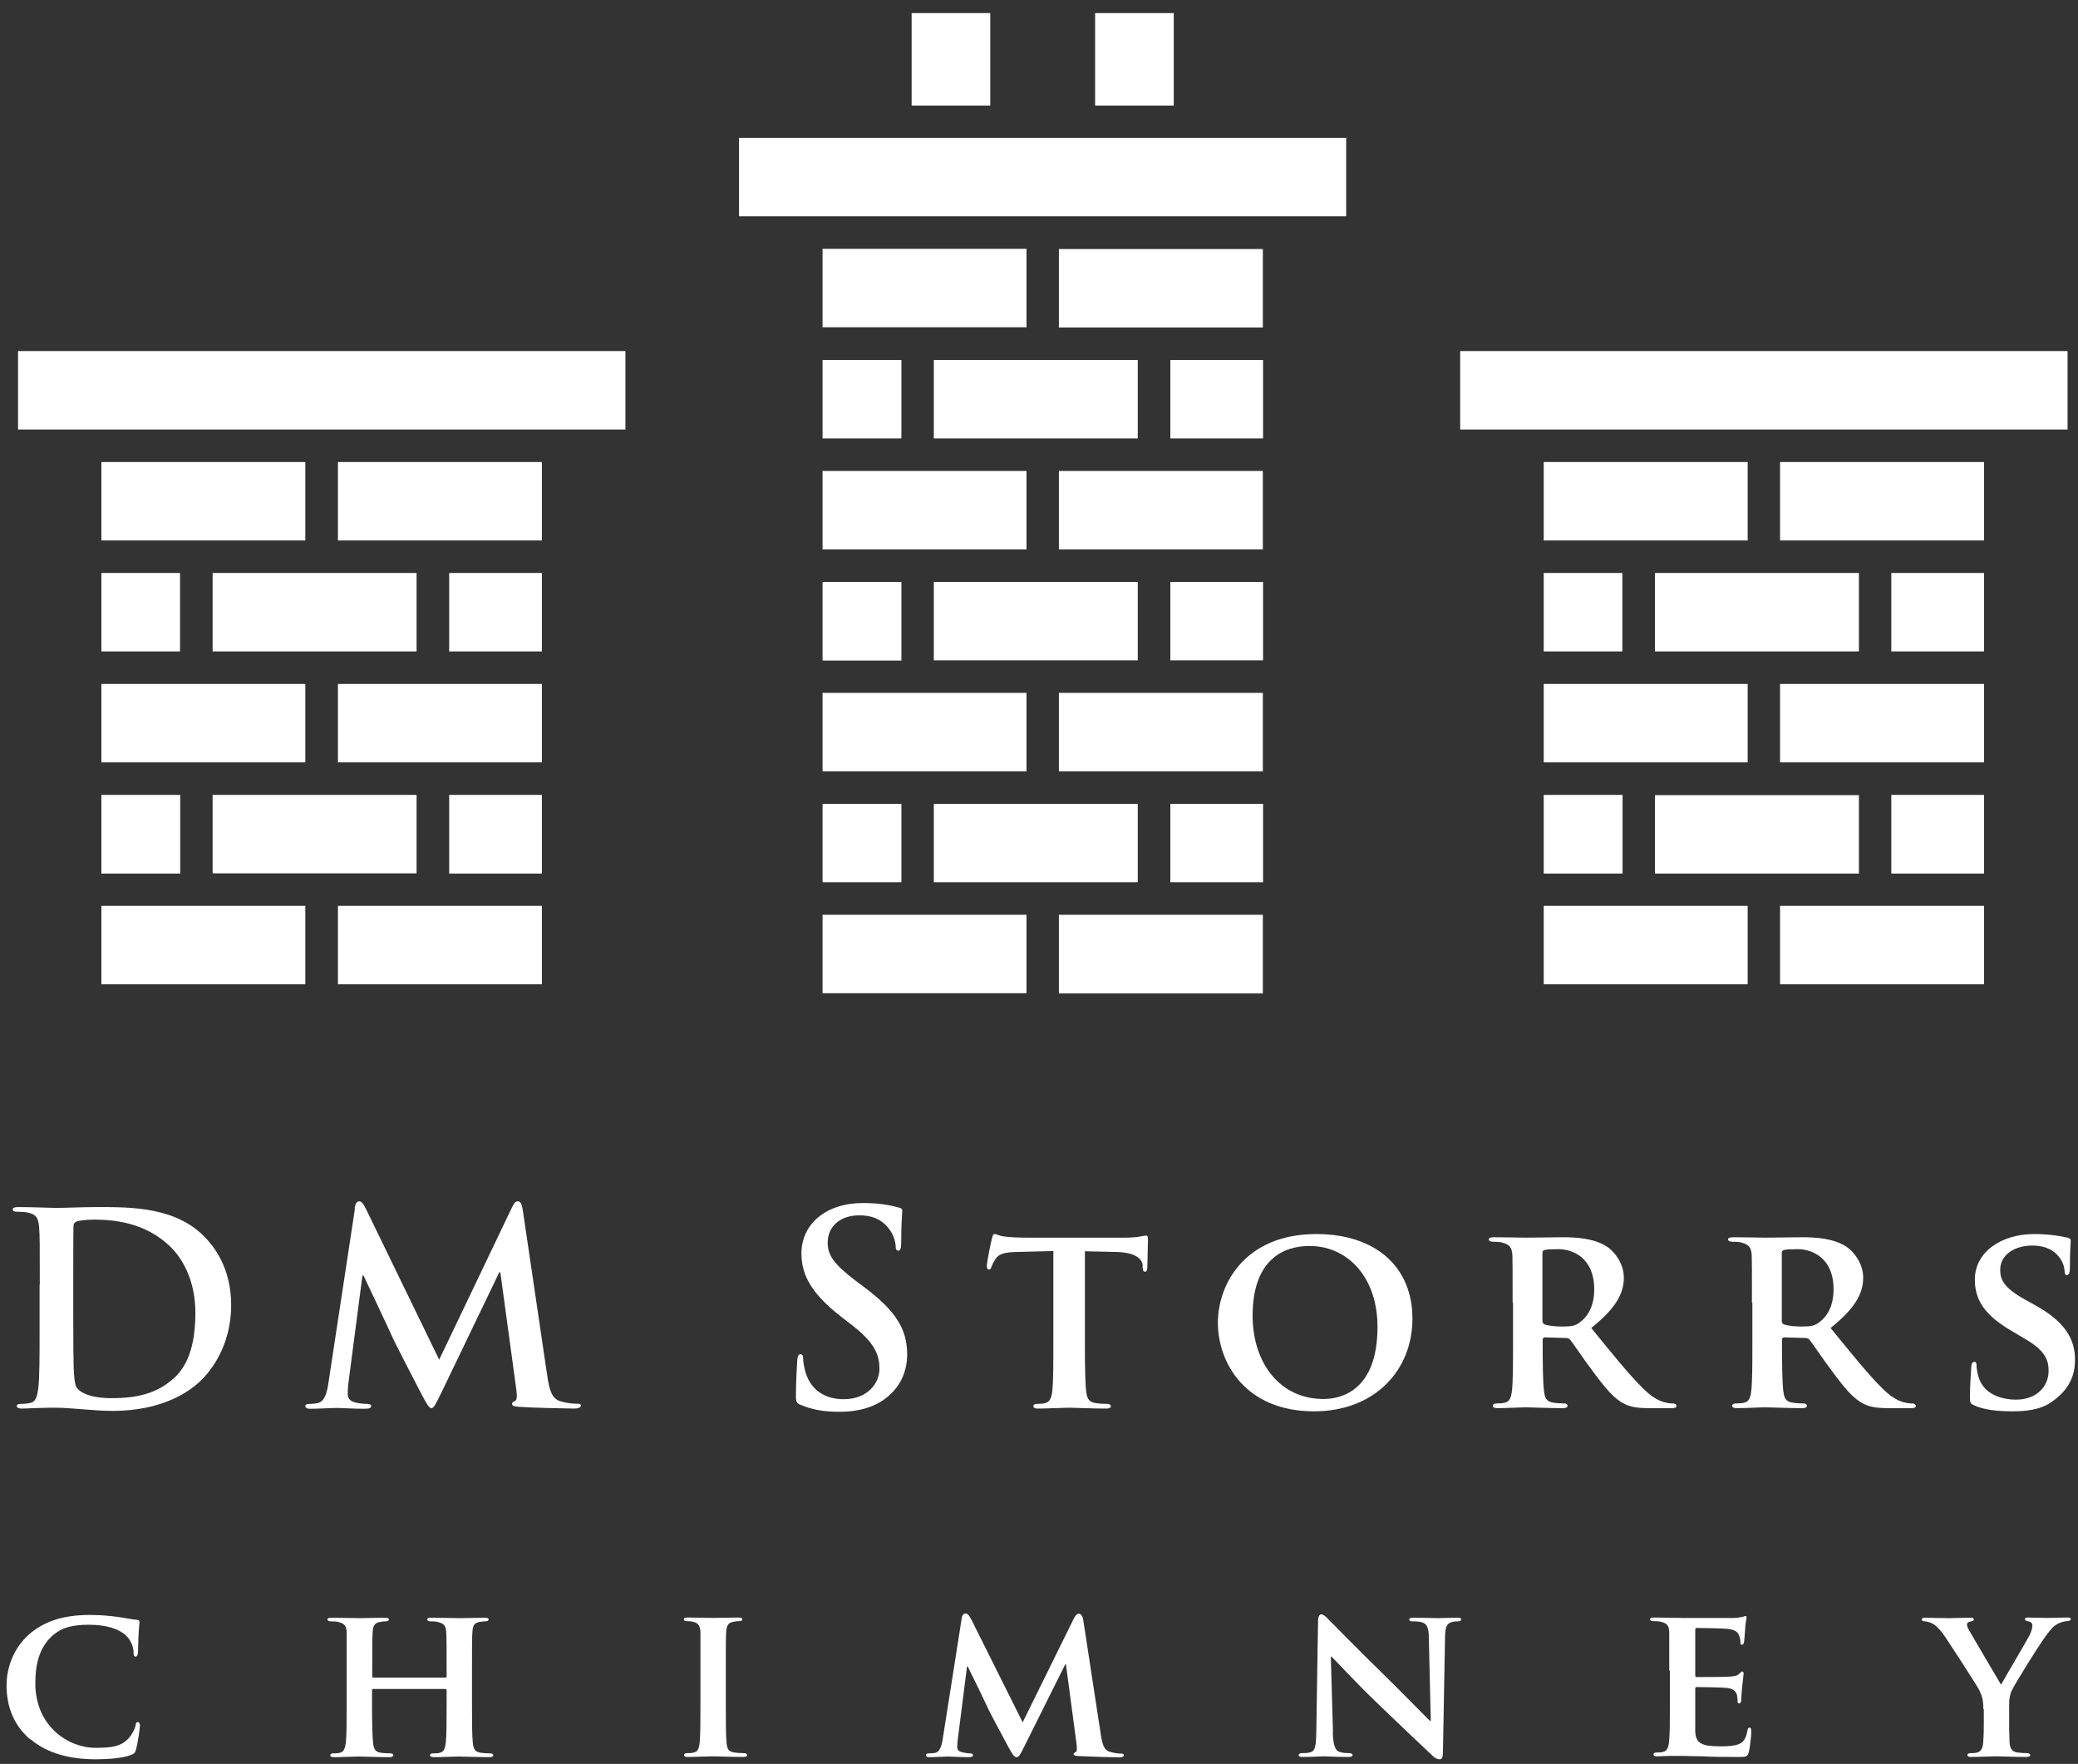 <svg width="119" height="101" viewBox="0 0 119 101" fill="none" xmlns="http://www.w3.org/2000/svg">
<rect x="0" y="0" width="119" height="101" fill="#333333" stroke="none"/>
<g clip-path="url(#clip0_297_510)">
<path d="M2.279 73.535C2.279 71.222 2.279 70.784 2.242 70.297C2.206 69.774 2.096 69.531 1.583 69.433C1.461 69.397 1.205 69.385 0.985 69.385C0.814 69.385 0.729 69.348 0.729 69.251C0.729 69.153 0.839 69.117 1.071 69.117C1.876 69.117 2.84 69.165 3.267 69.165C3.743 69.165 4.708 69.117 5.623 69.117C7.539 69.117 10.09 69.117 11.749 70.857C12.518 71.648 13.238 72.914 13.238 74.728C13.238 76.651 12.433 78.111 11.566 78.988C10.858 79.706 9.272 80.789 6.441 80.789C5.891 80.789 5.269 80.74 4.683 80.692C4.097 80.643 3.573 80.606 3.182 80.606C3.011 80.606 2.682 80.606 2.316 80.619C1.962 80.619 1.571 80.655 1.266 80.655C1.071 80.655 0.961 80.606 0.961 80.509C0.961 80.436 1.022 80.387 1.205 80.387C1.437 80.387 1.62 80.363 1.754 80.326C2.059 80.266 2.132 79.925 2.194 79.487C2.267 78.842 2.267 77.637 2.267 76.237V73.547L2.279 73.535ZM4.195 75.215C4.195 76.833 4.207 78.002 4.219 78.294C4.232 78.671 4.268 79.28 4.39 79.45C4.586 79.742 5.184 80.059 6.392 80.059C7.954 80.059 8.991 79.754 9.907 78.963C10.883 78.124 11.188 76.736 11.188 75.166C11.188 73.231 10.383 71.977 9.723 71.356C8.32 70.017 6.575 69.835 5.379 69.835C5.074 69.835 4.512 69.883 4.39 69.944C4.256 70.005 4.207 70.078 4.207 70.249C4.195 70.772 4.195 72.099 4.195 73.304V75.227V75.215Z" fill="white"/>
<path d="M20.305 69.178C20.353 68.922 20.439 68.788 20.561 68.788C20.683 68.788 20.78 68.861 20.976 69.263L25.15 77.856L29.311 69.153C29.433 68.91 29.506 68.788 29.653 68.788C29.799 68.788 29.885 68.934 29.934 69.263L31.325 78.683C31.459 79.645 31.618 80.083 32.069 80.229C32.509 80.363 32.814 80.375 33.021 80.375C33.156 80.375 33.265 80.387 33.265 80.485C33.265 80.606 33.082 80.655 32.863 80.655C32.484 80.655 30.373 80.606 29.763 80.558C29.409 80.534 29.323 80.485 29.323 80.387C29.323 80.314 29.384 80.266 29.494 80.217C29.592 80.18 29.628 79.986 29.567 79.56L28.652 72.853H28.591L25.259 79.779C24.905 80.497 24.832 80.631 24.698 80.631C24.564 80.631 24.405 80.326 24.161 79.876C23.795 79.17 22.587 76.846 22.404 76.419C22.269 76.103 21.354 74.18 20.817 73.036H20.756L19.963 79.109C19.926 79.377 19.914 79.584 19.914 79.828C19.914 80.12 20.109 80.254 20.378 80.314C20.658 80.375 20.866 80.387 21.025 80.387C21.147 80.387 21.256 80.424 21.256 80.497C21.256 80.631 21.122 80.667 20.89 80.667C20.244 80.667 19.56 80.619 19.279 80.619C18.986 80.619 18.254 80.667 17.766 80.667C17.607 80.667 17.485 80.631 17.485 80.497C17.485 80.424 17.583 80.387 17.729 80.387C17.852 80.387 17.961 80.387 18.193 80.339C18.62 80.254 18.742 79.657 18.816 79.134L20.329 69.19L20.305 69.178Z" fill="white"/>
<path d="M45.872 80.46C45.628 80.351 45.579 80.278 45.579 79.937C45.579 79.097 45.64 78.184 45.652 77.941C45.664 77.71 45.713 77.539 45.835 77.539C45.97 77.539 45.994 77.673 45.994 77.795C45.994 77.989 46.055 78.318 46.128 78.574C46.47 79.706 47.373 80.119 48.313 80.119C49.692 80.119 50.363 79.194 50.363 78.379C50.363 77.624 50.131 76.93 48.862 75.933L48.154 75.385C46.47 74.07 45.896 73.011 45.896 71.77C45.896 70.09 47.3 68.885 49.423 68.885C50.412 68.885 51.059 69.031 51.462 69.141C51.596 69.177 51.669 69.214 51.669 69.323C51.669 69.518 51.608 69.969 51.608 71.149C51.608 71.49 51.559 71.612 51.437 71.612C51.327 71.612 51.291 71.526 51.291 71.344C51.291 71.21 51.217 70.735 50.888 70.334C50.656 70.041 50.217 69.591 49.216 69.591C48.081 69.591 47.398 70.248 47.398 71.161C47.398 71.867 47.751 72.391 49.021 73.352L49.448 73.669C51.303 75.056 51.95 76.103 51.95 77.563C51.95 78.452 51.608 79.499 50.51 80.217C49.741 80.704 48.886 80.838 48.081 80.838C47.19 80.838 46.507 80.728 45.848 80.436L45.872 80.46Z" fill="white"/>
<path d="M60.31 71.636L58.308 71.685C57.527 71.697 57.21 71.794 57.014 72.086C56.88 72.269 56.819 72.439 56.783 72.525C56.746 72.634 56.722 72.695 56.636 72.695C56.551 72.695 56.514 72.622 56.514 72.476C56.514 72.257 56.77 71.015 56.807 70.906C56.844 70.735 56.88 70.662 56.966 70.662C57.076 70.662 57.21 70.772 57.551 70.808C57.954 70.857 58.455 70.869 58.894 70.869H64.349C64.776 70.869 65.069 70.845 65.265 70.808C65.472 70.772 65.582 70.748 65.631 70.748C65.728 70.748 65.74 70.821 65.74 71.028C65.74 71.295 65.704 72.257 65.704 72.598C65.692 72.731 65.655 72.817 65.582 72.817C65.472 72.817 65.448 72.756 65.435 72.561V72.427C65.387 72.086 65.033 71.697 63.825 71.685L62.128 71.648V76.894C62.128 78.087 62.14 79.109 62.201 79.669C62.25 80.034 62.323 80.278 62.726 80.339C62.909 80.375 63.214 80.387 63.41 80.387C63.556 80.387 63.617 80.46 63.617 80.521C63.617 80.618 63.507 80.655 63.361 80.655C62.47 80.655 61.567 80.606 61.188 80.606C60.883 80.606 59.968 80.655 59.431 80.655C59.26 80.655 59.175 80.606 59.175 80.521C59.175 80.46 59.224 80.387 59.382 80.387C59.577 80.387 59.748 80.375 59.858 80.339C60.127 80.278 60.212 80.034 60.261 79.657C60.322 79.109 60.322 78.087 60.322 76.894V71.648L60.31 71.636Z" fill="white"/>
<path d="M69.744 75.738C69.744 73.523 71.306 70.662 75.382 70.662C78.775 70.662 80.886 72.537 80.886 75.507C80.886 78.476 78.714 80.813 75.248 80.813C71.33 80.813 69.744 78.038 69.744 75.738ZM78.885 75.981C78.885 73.109 77.152 71.344 74.992 71.344C73.49 71.344 71.733 72.135 71.733 75.336C71.733 78.002 73.258 80.107 75.797 80.107C76.749 80.107 78.885 79.669 78.885 75.981Z" fill="white"/>
<path d="M86.622 74.594C86.622 72.622 86.622 72.257 86.609 71.855C86.573 71.417 86.451 71.271 86.024 71.149C85.914 71.113 85.682 71.101 85.487 71.101C85.353 71.101 85.255 71.052 85.255 70.967C85.255 70.882 85.365 70.845 85.56 70.845C86.268 70.845 87.122 70.869 87.391 70.869C87.854 70.869 89.075 70.845 89.49 70.845C90.344 70.845 91.32 70.918 92.04 71.393C92.419 71.648 92.992 72.305 92.992 73.17C92.992 74.131 92.443 74.983 91.125 76.042C92.321 77.503 93.261 78.683 94.079 79.487C94.823 80.241 95.299 80.29 95.519 80.339C95.653 80.363 95.738 80.363 95.836 80.363C95.933 80.363 96.007 80.436 96.007 80.497C96.007 80.606 95.909 80.631 95.751 80.631H94.469C93.725 80.631 93.359 80.558 93.004 80.375C92.419 80.083 91.918 79.475 91.174 78.464C90.637 77.758 90.076 76.894 89.905 76.699C89.832 76.626 89.746 76.614 89.661 76.614L88.452 76.578C88.452 76.578 88.343 76.614 88.343 76.687V76.87C88.343 78.075 88.355 79.085 88.416 79.633C88.465 80.01 88.526 80.253 88.941 80.314C89.136 80.351 89.429 80.363 89.6 80.363C89.709 80.363 89.77 80.436 89.77 80.497C89.77 80.594 89.661 80.631 89.49 80.631C88.709 80.631 87.598 80.582 87.391 80.582C87.134 80.582 86.28 80.631 85.743 80.631C85.572 80.631 85.487 80.582 85.487 80.497C85.487 80.436 85.536 80.363 85.706 80.363C85.902 80.363 86.06 80.351 86.182 80.314C86.463 80.253 86.536 80.01 86.585 79.633C86.646 79.085 86.646 78.063 86.646 76.87V74.582L86.622 74.594ZM88.33 75.604C88.33 75.738 88.367 75.787 88.452 75.835C88.745 75.933 89.136 75.957 89.478 75.957C90.014 75.957 90.198 75.908 90.43 75.75C90.844 75.458 91.296 74.898 91.296 73.827C91.296 72.001 90.039 71.527 89.246 71.527C88.904 71.527 88.587 71.539 88.452 71.575C88.355 71.612 88.33 71.648 88.33 71.758V75.616V75.604Z" fill="white"/>
<path d="M100.327 74.594C100.327 72.622 100.327 72.257 100.315 71.855C100.279 71.417 100.156 71.271 99.729 71.149C99.62 71.113 99.388 71.101 99.192 71.101C99.058 71.101 98.96 71.052 98.96 70.967C98.96 70.882 99.07 70.845 99.266 70.845C99.973 70.845 100.828 70.869 101.096 70.869C101.56 70.869 102.78 70.845 103.195 70.845C104.05 70.845 105.026 70.918 105.746 71.393C106.124 71.648 106.698 72.305 106.698 73.17C106.698 74.131 106.149 74.983 104.831 76.042C106.027 77.503 106.966 78.683 107.784 79.487C108.529 80.241 109.005 80.29 109.224 80.339C109.358 80.363 109.444 80.363 109.541 80.363C109.639 80.363 109.712 80.436 109.712 80.497C109.712 80.606 109.615 80.631 109.456 80.631H108.175C107.43 80.631 107.064 80.558 106.71 80.375C106.124 80.083 105.624 79.475 104.879 78.464C104.342 77.758 103.781 76.894 103.61 76.699C103.537 76.626 103.452 76.614 103.366 76.614L102.158 76.578C102.158 76.578 102.048 76.614 102.048 76.687V76.87C102.048 78.075 102.06 79.085 102.121 79.633C102.17 80.01 102.231 80.253 102.646 80.314C102.841 80.351 103.134 80.363 103.305 80.363C103.415 80.363 103.476 80.436 103.476 80.497C103.476 80.594 103.366 80.631 103.195 80.631C102.414 80.631 101.304 80.582 101.096 80.582C100.84 80.582 99.986 80.631 99.449 80.631C99.278 80.631 99.192 80.582 99.192 80.497C99.192 80.436 99.241 80.363 99.412 80.363C99.607 80.363 99.766 80.351 99.888 80.314C100.169 80.253 100.242 80.01 100.291 79.633C100.352 79.085 100.352 78.063 100.352 76.87V74.582L100.327 74.594ZM102.036 75.604C102.036 75.738 102.073 75.787 102.158 75.835C102.451 75.933 102.841 75.957 103.183 75.957C103.72 75.957 103.903 75.908 104.135 75.75C104.55 75.458 105.002 74.898 105.002 73.827C105.002 72.001 103.744 71.527 102.951 71.527C102.61 71.527 102.292 71.539 102.158 71.575C102.06 71.612 102.036 71.648 102.036 71.758V75.616V75.604Z" fill="white"/>
<path d="M113.068 80.472C112.849 80.387 112.812 80.326 112.812 80.034C112.812 79.328 112.873 78.525 112.885 78.318C112.885 78.123 112.946 77.977 113.056 77.977C113.178 77.977 113.19 78.099 113.19 78.196C113.19 78.367 113.239 78.635 113.312 78.866C113.605 79.827 114.606 80.144 115.448 80.144C116.608 80.144 117.315 79.414 117.315 78.501C117.315 77.941 117.181 77.369 115.985 76.675L115.204 76.213C113.617 75.287 113.093 74.411 113.093 73.267C113.093 71.685 114.618 70.662 116.485 70.662C117.352 70.662 118.048 70.784 118.402 70.869C118.524 70.906 118.585 70.942 118.585 71.04C118.585 71.21 118.536 71.575 118.536 72.598C118.536 72.877 118.475 73.011 118.365 73.011C118.267 73.011 118.231 72.938 118.231 72.78C118.231 72.659 118.17 72.257 117.877 71.928C117.681 71.685 117.254 71.32 116.376 71.32C115.412 71.32 114.545 71.819 114.545 72.707C114.545 73.291 114.765 73.742 115.961 74.411L116.51 74.715C118.279 75.689 118.829 76.687 118.829 77.856C118.829 78.817 118.463 79.596 117.486 80.278C116.839 80.74 115.961 80.813 115.241 80.813C114.46 80.813 113.63 80.74 113.056 80.472H113.068Z" fill="white"/>
<path d="M1.742 99.606C0.656 98.693 0.375 97.512 0.375 96.49C0.375 95.772 0.607 94.53 1.656 93.593C2.45 92.899 3.499 92.473 5.135 92.473C5.818 92.473 6.233 92.522 6.733 92.583C7.148 92.644 7.502 92.717 7.832 92.753C7.954 92.753 7.99 92.814 7.99 92.875C7.99 92.96 7.966 93.082 7.942 93.459C7.917 93.812 7.917 94.397 7.905 94.603C7.893 94.749 7.856 94.859 7.759 94.859C7.673 94.859 7.649 94.774 7.649 94.64C7.649 94.299 7.502 93.934 7.222 93.654C6.843 93.289 6.111 93.033 5.11 93.033C4.109 93.033 3.536 93.204 3.036 93.63C2.23 94.323 2.023 95.346 2.023 96.38C2.023 98.888 3.963 100.08 5.44 100.08C6.416 100.08 6.941 100.007 7.38 99.521C7.563 99.314 7.722 99.009 7.759 98.815C7.783 98.656 7.807 98.608 7.893 98.608C7.966 98.608 8.015 98.705 8.015 98.79C8.015 98.912 7.893 99.837 7.783 100.19C7.734 100.373 7.685 100.421 7.49 100.494C7.051 100.665 6.221 100.738 5.513 100.738C4.024 100.738 2.743 100.421 1.754 99.594L1.742 99.606Z" fill="white"/>
<path d="M25.515 96.064C25.515 96.064 25.576 96.064 25.576 95.991V95.772C25.576 94.165 25.576 93.788 25.552 93.447C25.528 93.082 25.43 92.972 25.076 92.875C24.991 92.851 24.808 92.838 24.649 92.838C24.527 92.838 24.466 92.802 24.466 92.729C24.466 92.656 24.539 92.632 24.698 92.632C25.284 92.632 26.052 92.656 26.345 92.656C26.602 92.656 27.334 92.632 27.749 92.632C27.907 92.632 27.981 92.656 27.981 92.729C27.981 92.802 27.907 92.838 27.785 92.838C27.7 92.838 27.602 92.851 27.456 92.875C27.163 92.924 27.078 93.07 27.053 93.447C27.029 93.788 27.029 94.08 27.029 95.687V97.549C27.029 98.522 27.029 99.35 27.078 99.813C27.114 100.105 27.175 100.312 27.517 100.36C27.663 100.385 27.907 100.397 28.078 100.397C28.188 100.397 28.249 100.458 28.249 100.506C28.249 100.58 28.164 100.616 28.03 100.616C27.322 100.616 26.602 100.579 26.297 100.579C26.052 100.579 25.271 100.616 24.857 100.616C24.71 100.616 24.625 100.58 24.625 100.506C24.625 100.458 24.673 100.397 24.796 100.397C24.966 100.397 25.101 100.397 25.198 100.36C25.418 100.312 25.491 100.105 25.528 99.8C25.576 99.35 25.576 98.547 25.576 97.573V96.77C25.576 96.77 25.54 96.709 25.515 96.709H21.378C21.378 96.709 21.305 96.709 21.305 96.77V97.573C21.305 98.547 21.317 99.35 21.366 99.813C21.403 100.105 21.464 100.312 21.793 100.36C21.94 100.385 22.196 100.397 22.355 100.397C22.477 100.397 22.526 100.458 22.526 100.506C22.526 100.58 22.44 100.616 22.306 100.616C21.598 100.616 20.841 100.579 20.524 100.579C20.28 100.579 19.548 100.616 19.12 100.616C18.986 100.616 18.913 100.58 18.913 100.506C18.913 100.458 18.95 100.397 19.084 100.397C19.243 100.397 19.365 100.397 19.474 100.36C19.694 100.312 19.755 100.105 19.804 99.8C19.853 99.35 19.853 98.522 19.853 97.549V95.687C19.853 94.08 19.853 93.788 19.853 93.447C19.828 93.082 19.731 92.972 19.377 92.875C19.291 92.851 19.108 92.838 18.938 92.838C18.828 92.838 18.754 92.802 18.754 92.729C18.754 92.656 18.84 92.632 18.986 92.632C19.572 92.632 20.292 92.656 20.597 92.656C20.854 92.656 21.622 92.632 22.049 92.632C22.196 92.632 22.269 92.656 22.269 92.729C22.269 92.802 22.208 92.838 22.074 92.838C21.988 92.838 21.891 92.851 21.757 92.875C21.464 92.924 21.366 93.07 21.342 93.447C21.317 93.788 21.317 94.165 21.317 95.772V95.991C21.317 96.052 21.354 96.064 21.39 96.064H25.528H25.515Z" fill="white"/>
<path d="M40.112 95.675C40.112 94.068 40.112 93.776 40.112 93.435C40.087 93.07 39.977 92.948 39.733 92.875C39.611 92.839 39.477 92.826 39.331 92.826C39.221 92.826 39.16 92.802 39.16 92.705C39.16 92.644 39.245 92.62 39.416 92.62C39.831 92.62 40.575 92.644 40.88 92.644C41.149 92.644 41.869 92.62 42.284 92.62C42.418 92.62 42.504 92.644 42.504 92.705C42.504 92.802 42.443 92.826 42.333 92.826C42.223 92.826 42.138 92.839 42.003 92.863C41.71 92.912 41.613 93.058 41.588 93.435C41.564 93.776 41.564 94.068 41.564 95.675V97.537C41.564 98.559 41.564 99.399 41.613 99.849C41.649 100.142 41.722 100.3 42.052 100.348C42.199 100.373 42.455 100.385 42.614 100.385C42.736 100.385 42.784 100.446 42.784 100.494C42.784 100.568 42.699 100.604 42.577 100.604C41.857 100.604 41.1 100.568 40.807 100.568C40.563 100.568 39.806 100.604 39.379 100.604C39.245 100.604 39.172 100.568 39.172 100.494C39.172 100.446 39.209 100.385 39.343 100.385C39.501 100.385 39.623 100.385 39.733 100.348C39.953 100.3 40.014 100.154 40.063 99.837C40.112 99.399 40.112 98.559 40.112 97.537V95.675Z" fill="white"/>
<path d="M55.074 92.656C55.099 92.486 55.196 92.388 55.282 92.388C55.392 92.388 55.465 92.437 55.623 92.729L58.565 98.62L61.506 92.656C61.591 92.486 61.689 92.4 61.786 92.4C61.872 92.4 61.994 92.51 62.031 92.741L63.031 99.265C63.129 99.922 63.227 100.214 63.568 100.312C63.873 100.397 64.056 100.409 64.191 100.409C64.288 100.409 64.362 100.446 64.362 100.506C64.362 100.592 64.24 100.628 64.081 100.628C63.812 100.628 62.25 100.58 61.811 100.555C61.555 100.555 61.481 100.494 61.481 100.433C61.481 100.385 61.53 100.348 61.603 100.324C61.664 100.3 61.689 100.178 61.652 99.874L61.042 95.297H61.005L58.65 100.02C58.406 100.519 58.333 100.616 58.211 100.616C58.077 100.616 57.954 100.409 57.771 100.08C57.515 99.594 56.636 97.987 56.514 97.683C56.429 97.488 55.782 96.149 55.416 95.419H55.379L54.855 99.545C54.83 99.728 54.818 99.861 54.818 100.044C54.818 100.239 54.964 100.312 55.16 100.348C55.343 100.385 55.44 100.397 55.55 100.397C55.66 100.397 55.721 100.446 55.721 100.494C55.721 100.592 55.623 100.616 55.465 100.616C55.001 100.616 54.501 100.58 54.305 100.58C54.098 100.58 53.573 100.616 53.219 100.616C53.109 100.616 53.024 100.592 53.024 100.494C53.024 100.446 53.085 100.397 53.195 100.397C53.28 100.397 53.353 100.397 53.536 100.373C53.829 100.336 53.939 99.91 53.988 99.569L55.074 92.668V92.656Z" fill="white"/>
<path d="M76.322 99.168C76.346 99.983 76.481 100.239 76.7 100.312C76.883 100.373 77.103 100.385 77.274 100.385C77.396 100.385 77.457 100.434 77.457 100.494C77.457 100.58 77.359 100.604 77.213 100.604C76.505 100.604 75.992 100.567 75.797 100.567C75.699 100.567 75.175 100.604 74.613 100.604C74.467 100.604 74.369 100.604 74.369 100.494C74.369 100.434 74.442 100.385 74.54 100.385C74.686 100.385 74.894 100.385 75.04 100.336C75.321 100.263 75.37 99.983 75.382 99.058L75.48 92.802C75.48 92.595 75.553 92.437 75.663 92.437C75.797 92.437 75.956 92.595 76.139 92.79C76.273 92.924 77.921 94.603 79.519 96.161C80.264 96.892 81.728 98.389 81.887 98.535H81.936L81.826 93.837C81.826 93.192 81.716 92.997 81.448 92.9C81.289 92.839 81.02 92.839 80.874 92.839C80.74 92.839 80.703 92.79 80.703 92.729C80.703 92.644 80.813 92.632 80.972 92.632C81.545 92.632 82.131 92.656 82.363 92.656C82.485 92.656 82.9 92.632 83.437 92.632C83.583 92.632 83.681 92.632 83.681 92.729C83.681 92.79 83.62 92.839 83.498 92.839C83.388 92.839 83.303 92.839 83.156 92.875C82.851 92.96 82.766 93.143 82.753 93.739L82.631 100.397C82.631 100.641 82.546 100.738 82.46 100.738C82.278 100.738 82.119 100.628 82.009 100.507C81.326 99.874 79.959 98.571 78.811 97.464C77.615 96.32 76.456 95.042 76.249 94.859H76.212L76.334 99.168H76.322Z" fill="white"/>
<path d="M95.592 95.675C95.592 94.068 95.592 93.776 95.592 93.435C95.568 93.07 95.47 92.96 95.116 92.863C95.031 92.839 94.848 92.826 94.677 92.826C94.567 92.826 94.494 92.79 94.494 92.717C94.494 92.644 94.579 92.62 94.738 92.62C95.311 92.62 96.007 92.644 96.324 92.644C96.678 92.644 99.107 92.644 99.314 92.644C99.51 92.644 99.693 92.595 99.778 92.583C99.839 92.583 99.9 92.534 99.949 92.534C100.01 92.534 100.022 92.583 100.022 92.632C100.022 92.705 99.961 92.826 99.937 93.313C99.924 93.423 99.9 93.885 99.876 94.007C99.876 94.056 99.839 94.178 99.754 94.178C99.68 94.178 99.668 94.129 99.668 94.044C99.668 93.971 99.656 93.788 99.595 93.654C99.51 93.472 99.424 93.313 98.875 93.265C98.692 93.24 97.374 93.216 97.154 93.216C97.105 93.216 97.081 93.252 97.081 93.313V95.918C97.081 95.979 97.093 96.028 97.154 96.028C97.398 96.028 98.826 96.028 99.07 96.003C99.326 95.979 99.497 95.955 99.595 95.845C99.68 95.772 99.717 95.711 99.766 95.711C99.815 95.711 99.851 95.76 99.851 95.821C99.851 95.882 99.827 96.064 99.766 96.588C99.742 96.794 99.717 97.22 99.717 97.293C99.717 97.379 99.705 97.537 99.607 97.537C99.534 97.537 99.51 97.5 99.51 97.452C99.497 97.342 99.497 97.196 99.473 97.062C99.412 96.855 99.278 96.685 98.863 96.648C98.668 96.624 97.423 96.6 97.142 96.6C97.093 96.6 97.081 96.648 97.081 96.709V97.549C97.081 97.914 97.081 98.803 97.081 99.119C97.105 99.837 97.447 99.996 98.558 99.996C98.85 99.996 99.302 99.983 99.595 99.862C99.864 99.74 99.998 99.509 100.071 99.083C100.095 98.973 100.12 98.924 100.193 98.924C100.278 98.924 100.291 99.058 100.291 99.168C100.291 99.411 100.205 100.129 100.144 100.336C100.071 100.604 99.973 100.604 99.558 100.604C98.741 100.604 98.082 100.604 97.545 100.568C97.008 100.568 96.593 100.543 96.275 100.543C96.153 100.543 95.909 100.543 95.653 100.543C95.397 100.543 95.116 100.568 94.896 100.568C94.762 100.568 94.689 100.531 94.689 100.458C94.689 100.409 94.725 100.348 94.86 100.348C95.018 100.348 95.153 100.348 95.25 100.312C95.47 100.263 95.543 100.056 95.58 99.752C95.629 99.302 95.629 98.474 95.629 97.5V95.638L95.592 95.675Z" fill="white"/>
<path d="M113.581 97.865C113.581 97.293 113.484 97.074 113.337 96.758C113.264 96.6 111.763 94.275 111.384 93.715C111.116 93.326 110.884 93.082 110.677 92.973C110.542 92.9 110.347 92.839 110.213 92.839C110.127 92.839 110.054 92.802 110.054 92.729C110.054 92.656 110.127 92.632 110.262 92.632C110.445 92.632 111.275 92.656 111.629 92.656C111.86 92.656 112.373 92.632 112.873 92.632C112.971 92.632 113.032 92.656 113.032 92.729C113.032 92.814 112.959 92.814 112.788 92.863C112.703 92.887 112.641 92.936 112.641 93.021C112.641 93.106 112.69 93.228 112.776 93.374C112.971 93.703 114.411 96.174 114.594 96.466C114.728 96.21 116.059 93.959 116.23 93.63C116.339 93.399 116.388 93.204 116.388 93.07C116.388 92.973 116.339 92.875 116.156 92.839C116.059 92.814 115.961 92.802 115.961 92.717C115.961 92.644 116.022 92.62 116.144 92.62C116.51 92.62 116.889 92.644 117.218 92.644C117.45 92.644 118.182 92.62 118.39 92.62C118.512 92.62 118.585 92.644 118.585 92.705C118.585 92.778 118.499 92.826 118.377 92.826C118.268 92.826 118.072 92.875 117.901 92.948C117.67 93.058 117.56 93.155 117.328 93.447C116.962 93.873 115.4 96.381 115.192 96.831C115.034 97.22 115.058 97.537 115.058 97.89V98.73C115.058 98.9 115.058 99.338 115.082 99.789C115.107 100.105 115.204 100.3 115.534 100.348C115.693 100.373 115.937 100.385 116.083 100.385C116.205 100.385 116.266 100.446 116.266 100.494C116.266 100.568 116.181 100.604 116.034 100.604C115.351 100.604 114.619 100.568 114.313 100.568C114.045 100.568 113.301 100.604 112.898 100.604C112.751 100.604 112.666 100.58 112.666 100.494C112.666 100.446 112.715 100.385 112.837 100.385C112.983 100.385 113.13 100.385 113.227 100.348C113.447 100.3 113.545 100.093 113.569 99.789C113.606 99.338 113.606 98.912 113.606 98.73V97.865H113.581Z" fill="white"/>
<path d="M17.485 26.456H5.806V30.947H17.485V26.456Z" fill="white"/>
<path d="M31.032 26.456H19.352V30.947H31.032V26.456Z" fill="white"/>
<path d="M10.309 32.809H5.806V37.301H10.309V32.809Z" fill="white"/>
<path d="M23.856 32.809H12.176V37.301H23.856V32.809Z" fill="white"/>
<path d="M31.032 32.809H25.723V37.301H31.032V32.809Z" fill="white"/>
<path d="M17.485 39.163H5.806V43.654H17.485V39.163Z" fill="white"/>
<path d="M31.032 39.163H19.352V43.654H31.032V39.163Z" fill="white"/>
<path d="M10.321 45.516H5.806V50.02H10.321V45.516Z" fill="white"/>
<path d="M23.856 45.516H12.176V50.008H23.856V45.516Z" fill="white"/>
<path d="M31.032 45.516H25.723V50.02H31.032V45.516Z" fill="white"/>
<path d="M17.485 51.87H5.806V56.361H17.485V51.87Z" fill="white"/>
<path d="M31.032 51.87H19.352V56.361H31.032V51.87Z" fill="white"/>
<path d="M35.816 20.102H1.034V24.594H35.816V20.102Z" fill="white"/>
<path d="M58.784 14.248H47.105V18.739H58.784V14.248Z" fill="white"/>
<path d="M72.319 14.26H60.639V18.752H72.319V14.26Z" fill="white"/>
<path d="M51.62 20.614H47.105V25.105H51.62V20.614Z" fill="white"/>
<path d="M65.155 20.614H53.476V25.105H65.155V20.614Z" fill="white"/>
<path d="M72.331 20.614H67.022V25.105H72.331V20.614Z" fill="white"/>
<path d="M58.784 26.967H47.105V31.458H58.784V26.967Z" fill="white"/>
<path d="M72.319 26.967H60.639V31.458H72.319V26.967Z" fill="white"/>
<path d="M51.62 33.321H47.105V37.824H51.62V33.321Z" fill="white"/>
<path d="M65.155 33.321H53.476V37.812H65.155V33.321Z" fill="white"/>
<path d="M72.331 33.321H67.022V37.812H72.331V33.321Z" fill="white"/>
<path d="M58.784 39.674H47.105V44.165H58.784V39.674Z" fill="white"/>
<path d="M72.319 39.674H60.639V44.165H72.319V39.674Z" fill="white"/>
<path d="M51.62 46.028H47.105V50.519H51.62V46.028Z" fill="white"/>
<path d="M65.155 46.028H53.476V50.519H65.155V46.028Z" fill="white"/>
<path d="M72.331 46.028H67.022V50.519H72.331V46.028Z" fill="white"/>
<path d="M58.784 52.381H47.105V56.872H58.784V52.381Z" fill="white"/>
<path d="M72.319 52.381H60.639V56.884H72.319V52.381Z" fill="white"/>
<path d="M77.091 7.895H42.321V12.386H77.091V7.895Z" fill="white"/>
<path d="M67.217 0.75H62.714V6.045H67.217V0.75Z" fill="white"/>
<path d="M56.709 0.75H52.206V6.045H56.709V0.75Z" fill="white"/>
<path d="M100.083 26.456H88.404V30.947H100.083V26.456Z" fill="white"/>
<path d="M113.618 26.456H101.938V30.947H113.618V26.456Z" fill="white"/>
<path d="M92.907 32.809H88.404V37.301H92.907V32.809Z" fill="white"/>
<path d="M106.454 32.809H94.774V37.301H106.454V32.809Z" fill="white"/>
<path d="M113.617 32.809H108.309V37.301H113.617V32.809Z" fill="white"/>
<path d="M100.083 39.163H88.404V43.654H100.083V39.163Z" fill="white"/>
<path d="M113.618 39.163H101.938V43.654H113.618V39.163Z" fill="white"/>
<path d="M92.919 45.516H88.404V50.02H92.919V45.516Z" fill="white"/>
<path d="M106.454 45.529H94.774V50.02H106.454V45.529Z" fill="white"/>
<path d="M113.617 45.516H108.309V50.02H113.617V45.516Z" fill="white"/>
<path d="M100.083 51.87H88.404V56.361H100.083V51.87Z" fill="white"/>
<path d="M113.618 51.87H101.938V56.361H113.618V51.87Z" fill="white"/>
<path d="M118.402 20.102H83.62V24.594H118.402V20.102Z" fill="white"/>
</g>
<defs>
<clipPath id="clip0_297_510">
<rect width="118.478" height="100" fill="white" transform="translate(0.375 0.75)"/>
</clipPath>
</defs>
</svg>
